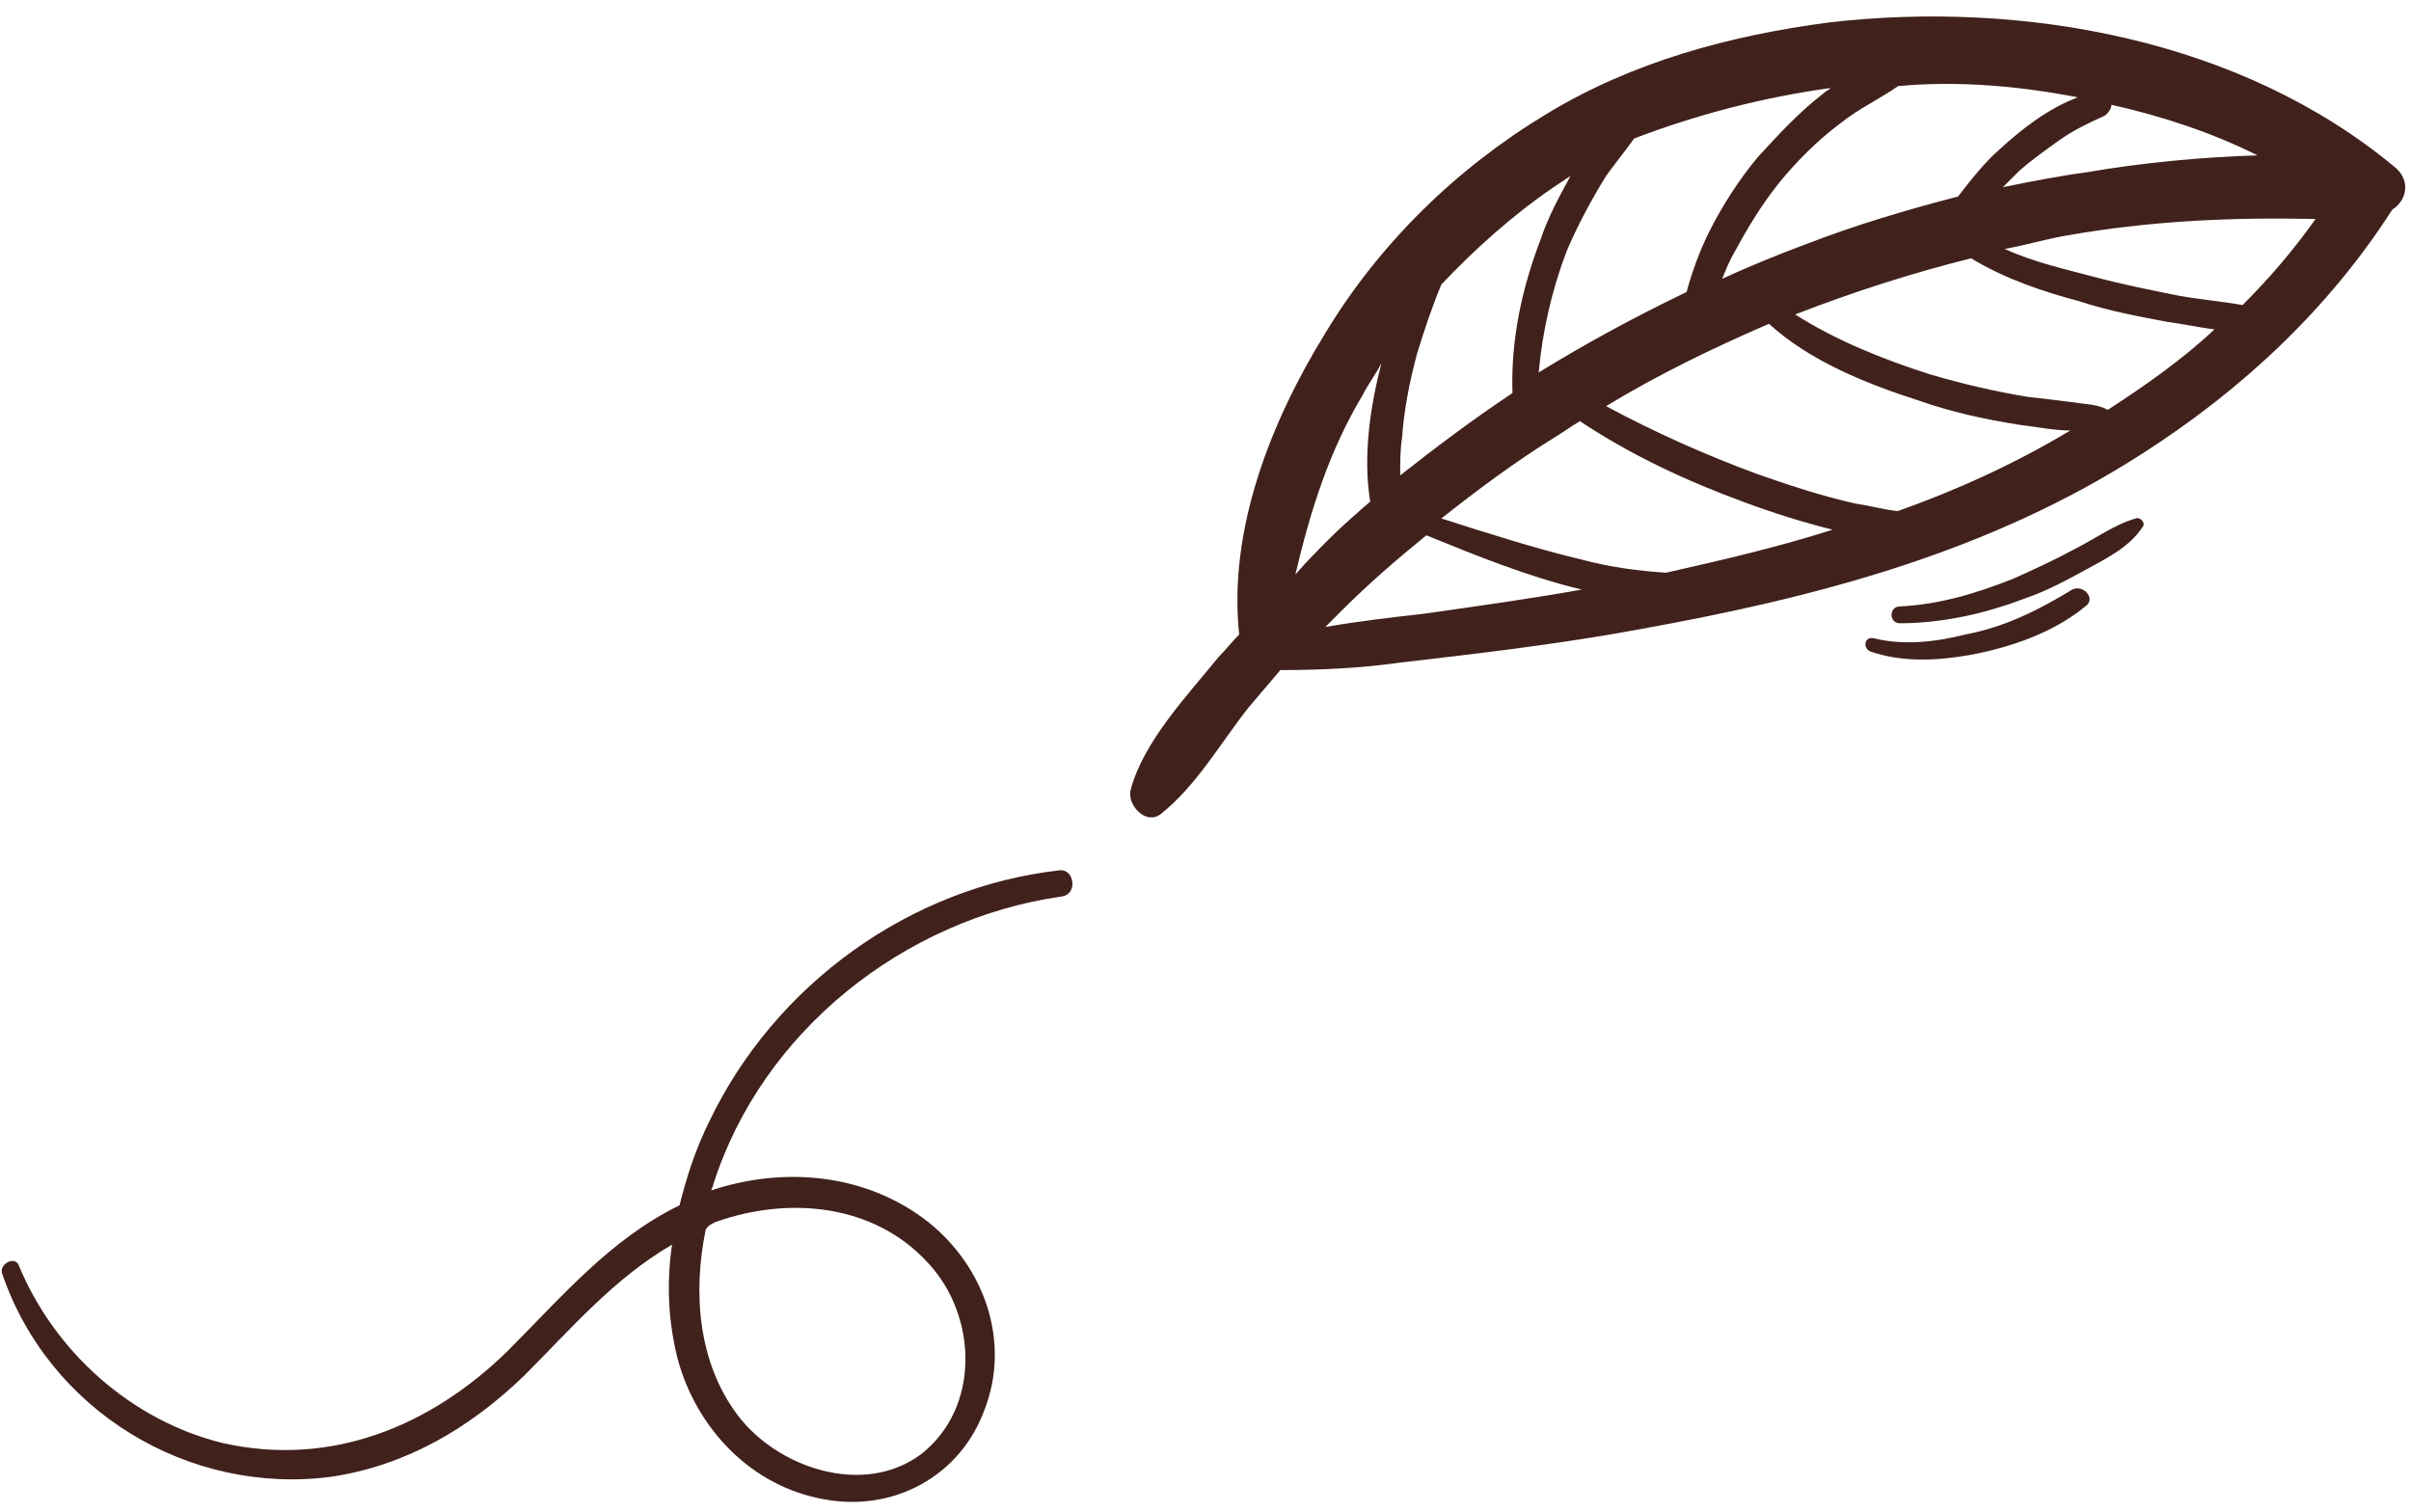 <?xml version="1.0" encoding="UTF-8" standalone="no"?><svg xmlns="http://www.w3.org/2000/svg" xmlns:xlink="http://www.w3.org/1999/xlink" fill="#40211b" height="80.8" preserveAspectRatio="xMidYMid meet" version="1" viewBox="-0.1 -0.9 128.8 80.8" width="128.8" zoomAndPan="magnify"><g><g id="change1_1"><path d="M127.8,8c-8.2-6.8-19.8-8.9-30.2-7.7C92.3,1,87.1,2.4,82.5,5.2c-4.8,2.9-8.9,6.9-11.8,11.7c-2.9,4.7-5.2,10.5-4.6,16.1 c-0.4,0.4-0.7,0.8-1.1,1.2c-1.7,2.1-4,4.5-4.7,7.1c-0.2,0.8,0.8,1.9,1.6,1.3c1.9-1.5,3.2-3.8,4.7-5.7c0.6-0.7,1.1-1.3,1.7-2 c2.1,0,4.3-0.1,6.4-0.4c4.3-0.5,8.6-1,12.9-1.8c9.4-1.7,18.6-4.1,26.8-9.4c5.3-3.4,9.9-7.7,13.3-13C128.5,9.8,128.7,8.7,127.8,8z M112.3,5.3c0.2-0.1,0.4-0.4,0.4-0.6c0,0,0,0,0,0c2.7,0.6,5.4,1.5,7.8,2.7c-3.1,0.1-6.2,0.4-9.1,0.9c-1.5,0.2-3,0.5-4.5,0.8 c0.3-0.3,0.6-0.6,0.9-0.9c0.7-0.6,1.4-1.1,2.1-1.6C110.6,6.1,111.4,5.7,112.3,5.3z M110.9,4.3c-1.6,0.6-3,1.7-4.2,2.8 c-0.8,0.7-1.5,1.6-2.2,2.5c-2.7,0.7-5.4,1.5-8,2.5c-1.6,0.6-3.1,1.2-4.6,1.9c0.2-0.5,0.4-1,0.7-1.5c0.7-1.3,1.5-2.6,2.4-3.7 s2-2.2,3.2-3.1c1-0.8,2.1-1.3,3.1-2C104.5,3.4,107.8,3.7,110.9,4.3z M101.3,26.4c0,0-0.1,0-0.1,0c-0.8-0.1-1.5-0.3-2.2-0.4 c-1.8-0.4-3.6-1-5.3-1.6c-2.7-1-5.4-2.2-8-3.6c2.8-1.7,5.7-3.1,8.7-4.4c2.2,2,5.2,3.2,8,4.1c1.7,0.6,3.5,1,5.4,1.3 c0.9,0.1,1.8,0.3,2.7,0.3c0,0,0,0,0,0C107.5,23.9,104.4,25.3,101.3,26.4z M88.9,29.7c-1.5-0.1-3-0.3-4.5-0.7 c-2.5-0.6-5-1.4-7.5-2.2c1.9-1.5,3.9-3,6-4.3c0.5-0.3,0.9-0.6,1.4-0.9c2.7,1.8,5.7,3.2,8.7,4.3c1.6,0.6,3.2,1.1,4.8,1.5 C95,28.3,92,29,88.9,29.7z M97.7,3.8c-0.1,0.1-0.3,0.2-0.4,0.3c-1.3,1-2.4,2.2-3.5,3.4c-1,1.2-1.9,2.6-2.6,4 c-0.5,1-0.9,2.1-1.2,3.2c-2.7,1.3-5.3,2.7-7.9,4.3c0.2-2.2,0.7-4.4,1.5-6.5c0.6-1.4,1.3-2.7,2.1-4c0.5-0.7,1-1.3,1.5-2 C90.6,5.2,94.1,4.3,97.7,3.8z M82.9,9.1c0.3-0.2,0.6-0.4,0.9-0.6c-0.6,1.1-1.2,2.2-1.6,3.4c-1,2.6-1.6,5.4-1.5,8.2 c-2.1,1.4-4.1,2.9-6,4.4c0-0.7,0-1.4,0.1-2c0.1-1.5,0.4-3,0.8-4.5c0.4-1.3,0.8-2.5,1.3-3.7C78.7,12.4,80.7,10.6,82.9,9.1z M72.7,20.2c0.3-0.6,0.7-1.1,1-1.7c-0.6,2.3-1,5-0.6,7.4c-0.7,0.6-1.5,1.3-2.2,2c-0.6,0.6-1.2,1.2-1.8,1.9 C69.9,26.4,70.9,23.2,72.7,20.2z M70.7,32.6c0.3-0.3,0.6-0.6,0.9-0.9c1.4-1.4,2.9-2.7,4.5-4c2.7,1.1,5.4,2.2,8.3,2.9 c-2.8,0.5-5.7,0.9-8.5,1.3C74.1,32.1,72.4,32.3,70.7,32.6z M112.5,21c-0.5-0.3-1.2-0.3-1.8-0.4c-0.8-0.1-1.6-0.2-2.5-0.3 c-1.8-0.3-3.5-0.7-5.2-1.2c-2.5-0.8-5-1.8-7.2-3.2c3.1-1.2,6.2-2.2,9.4-3c1.8,1.1,3.9,1.8,5.8,2.3c1.5,0.5,3.1,0.8,4.7,1.1 c0.8,0.1,1.7,0.3,2.5,0.4C116.5,18.3,114.5,19.7,112.5,21z M119.7,15.4c-1.1-0.2-2.3-0.3-3.4-0.5c-1.5-0.3-3-0.6-4.5-1 c-1.5-0.4-3.3-0.8-4.8-1.5c1.1-0.2,2.1-0.5,3.2-0.7c4.5-0.8,8.9-1,13.4-0.9C122.4,12.5,121.1,14,119.7,15.4z"/><path d="M56.5,45.6c-8,0.9-15.2,6.1-18.7,13.4c-0.7,1.4-1.2,2.9-1.6,4.5c-3.7,1.8-6.3,4.9-9.2,7.8c-4.1,4-9.4,6.2-15.2,4.9 C6.9,75,2.8,71.3,0.9,66.7c-0.2-0.5-1-0.1-0.9,0.4c2.5,7.4,10,11.9,17.6,10.9c4-0.6,7.4-2.6,10.3-5.4c2.5-2.5,4.8-5.2,7.9-7 c-0.3,2.1-0.2,4.1,0.3,6.1c1,3.7,3.9,6.8,7.8,7.5c3.7,0.7,7.3-1.2,8.6-4.8c1.4-3.6,0-7.6-3-10c-3.3-2.6-7.7-3-11.6-1.7 c0-0.1,0.1-0.2,0.1-0.3c2.6-8.2,10.2-14.2,18.6-15.4C57.5,46.9,57.3,45.5,56.5,45.6z M38.1,64.4c3.9-1.4,8.5-1,11.4,2.2 c2.6,2.8,2.8,7.7-0.4,10.2c-3.1,2.3-7.7,0.7-9.8-2.1c-2.1-2.8-2.4-6.5-1.7-9.9C37.7,64.6,37.9,64.5,38.1,64.4z"/><path d="M114,26.8c-1.1,0.3-2.2,1.1-3.2,1.6c-1.1,0.6-2.2,1.1-3.3,1.6c-2,0.8-4,1.4-6.1,1.5c-0.6,0-0.6,0.9,0,0.9 c2.2,0,4.5-0.5,6.6-1.3c1.2-0.4,2.3-1,3.4-1.6c1.1-0.6,2.3-1.2,3-2.3C114.5,27,114.2,26.7,114,26.8z"/><path d="M110.6,30.6c-1.8,1.1-3.6,2-5.7,2.4c-1.6,0.4-3.3,0.6-4.9,0.2c-0.5-0.1-0.6,0.5-0.2,0.7c1.7,0.6,3.6,0.5,5.3,0.2 c2.2-0.4,4.5-1.2,6.2-2.6C111.9,31.1,111.2,30.3,110.6,30.6z"/></g></g></svg>